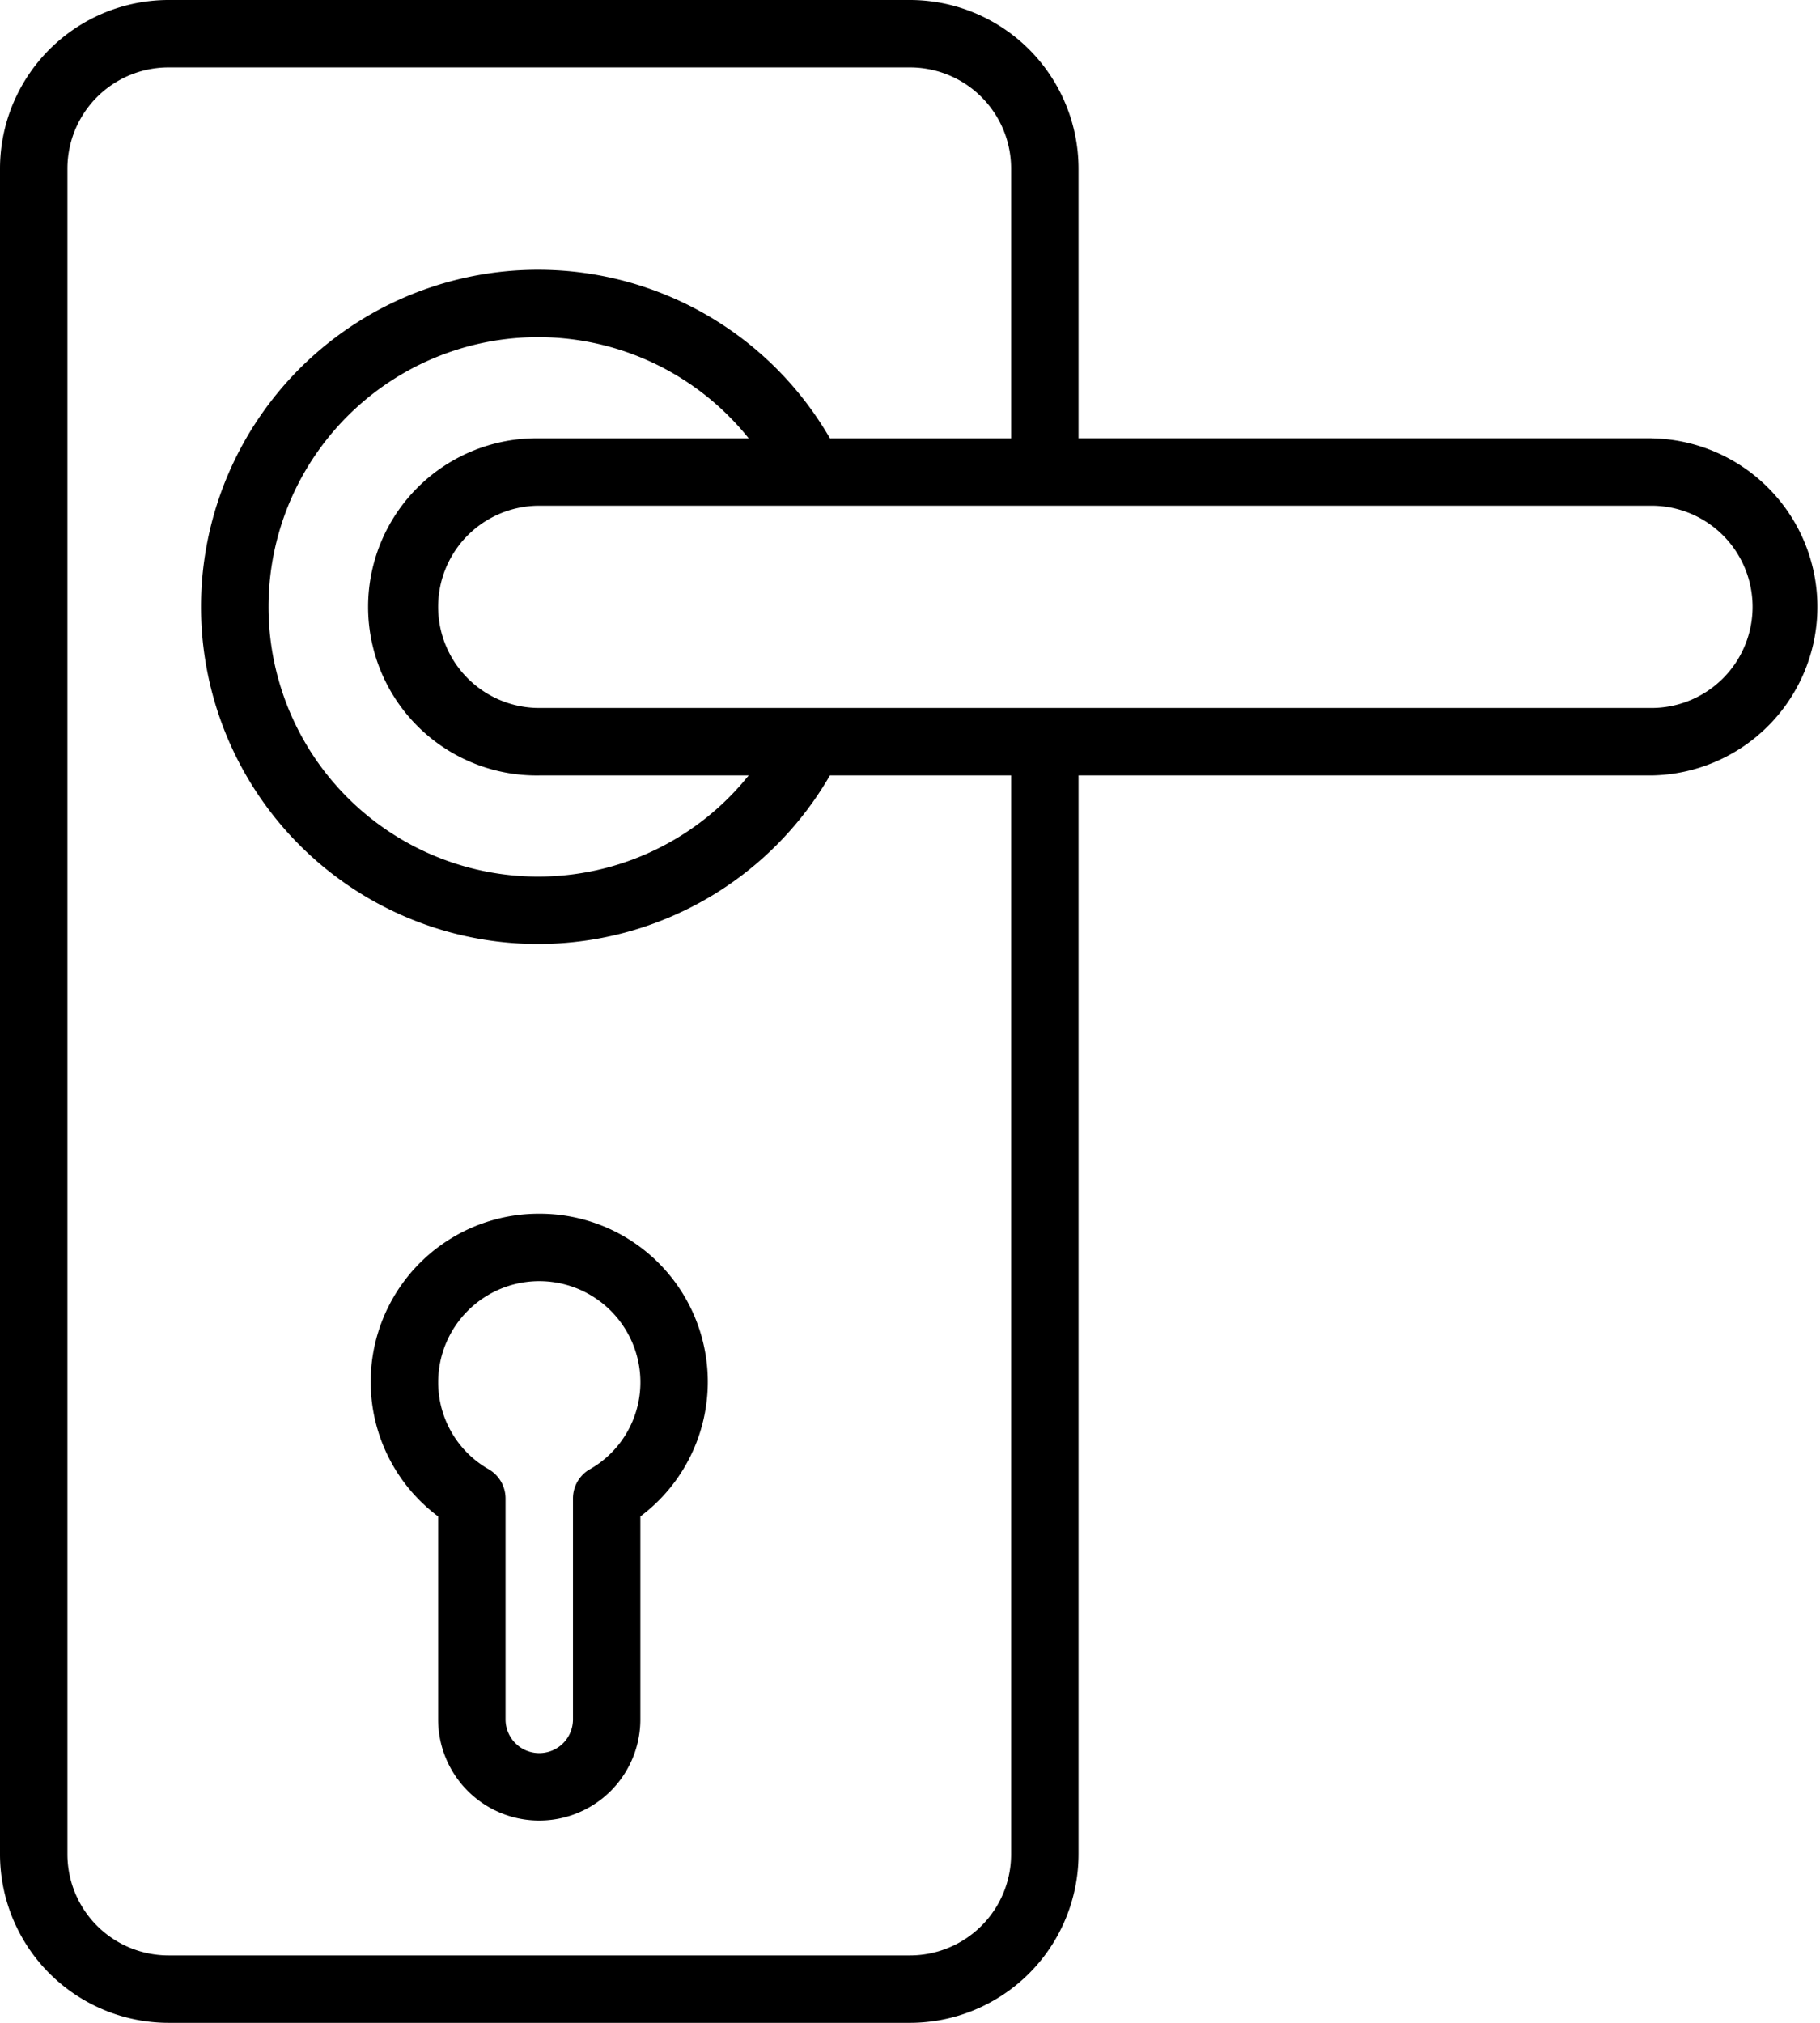 <?xml version="1.0" encoding="UTF-8"?>
<svg xmlns="http://www.w3.org/2000/svg" width="45" height="50" viewBox="0 0 45 50">
  <g id="lock" transform="translate(-5 -2)">
    <g id="_13-Door-handle" data-name="13-Door-handle" transform="translate(5 2)">
      <path id="Path_2697" data-name="Path 2697" d="M18.333,32a4.155,4.155,0,0,0-2.5,7.483V44.5a2.5,2.5,0,1,0,5,0V39.483A4.155,4.155,0,0,0,18.333,32Zm1.248,6.317a.834.834,0,0,0-.414.72V44.5a.833.833,0,1,1-1.667,0V39.038a.834.834,0,0,0-.414-.72,2.472,2.472,0,0,1-1.252-2.151,2.5,2.5,0,0,1,5,0,2.472,2.472,0,0,1-1.252,2.151ZM45.833,12.833H31.667V6.167A4.172,4.172,0,0,0,27.5,2H9.167A4.172,4.172,0,0,0,5,6.167V47.833A4.172,4.172,0,0,0,9.167,52H27.5a4.172,4.172,0,0,0,4.167-4.167V21.167H45.833a4.167,4.167,0,0,0,0-8.333ZM30,47.833a2.5,2.5,0,0,1-2.5,2.5H9.167a2.5,2.5,0,0,1-2.5-2.5V6.167a2.5,2.5,0,0,1,2.5-2.5H27.5a2.5,2.5,0,0,1,2.5,2.5v6.667H25.52a8.333,8.333,0,1,0,0,8.333H30ZM18.333,21.167h5.178a6.667,6.667,0,1,1,0-8.333H18.333a4.167,4.167,0,1,0,0,8.333Zm27.5-1.667h-27.5a2.5,2.5,0,1,1,0-5h27.5a2.5,2.5,0,0,1,0,5Z" transform="translate(-5 -2)"></path>
    </g>
  </g>
</svg>
